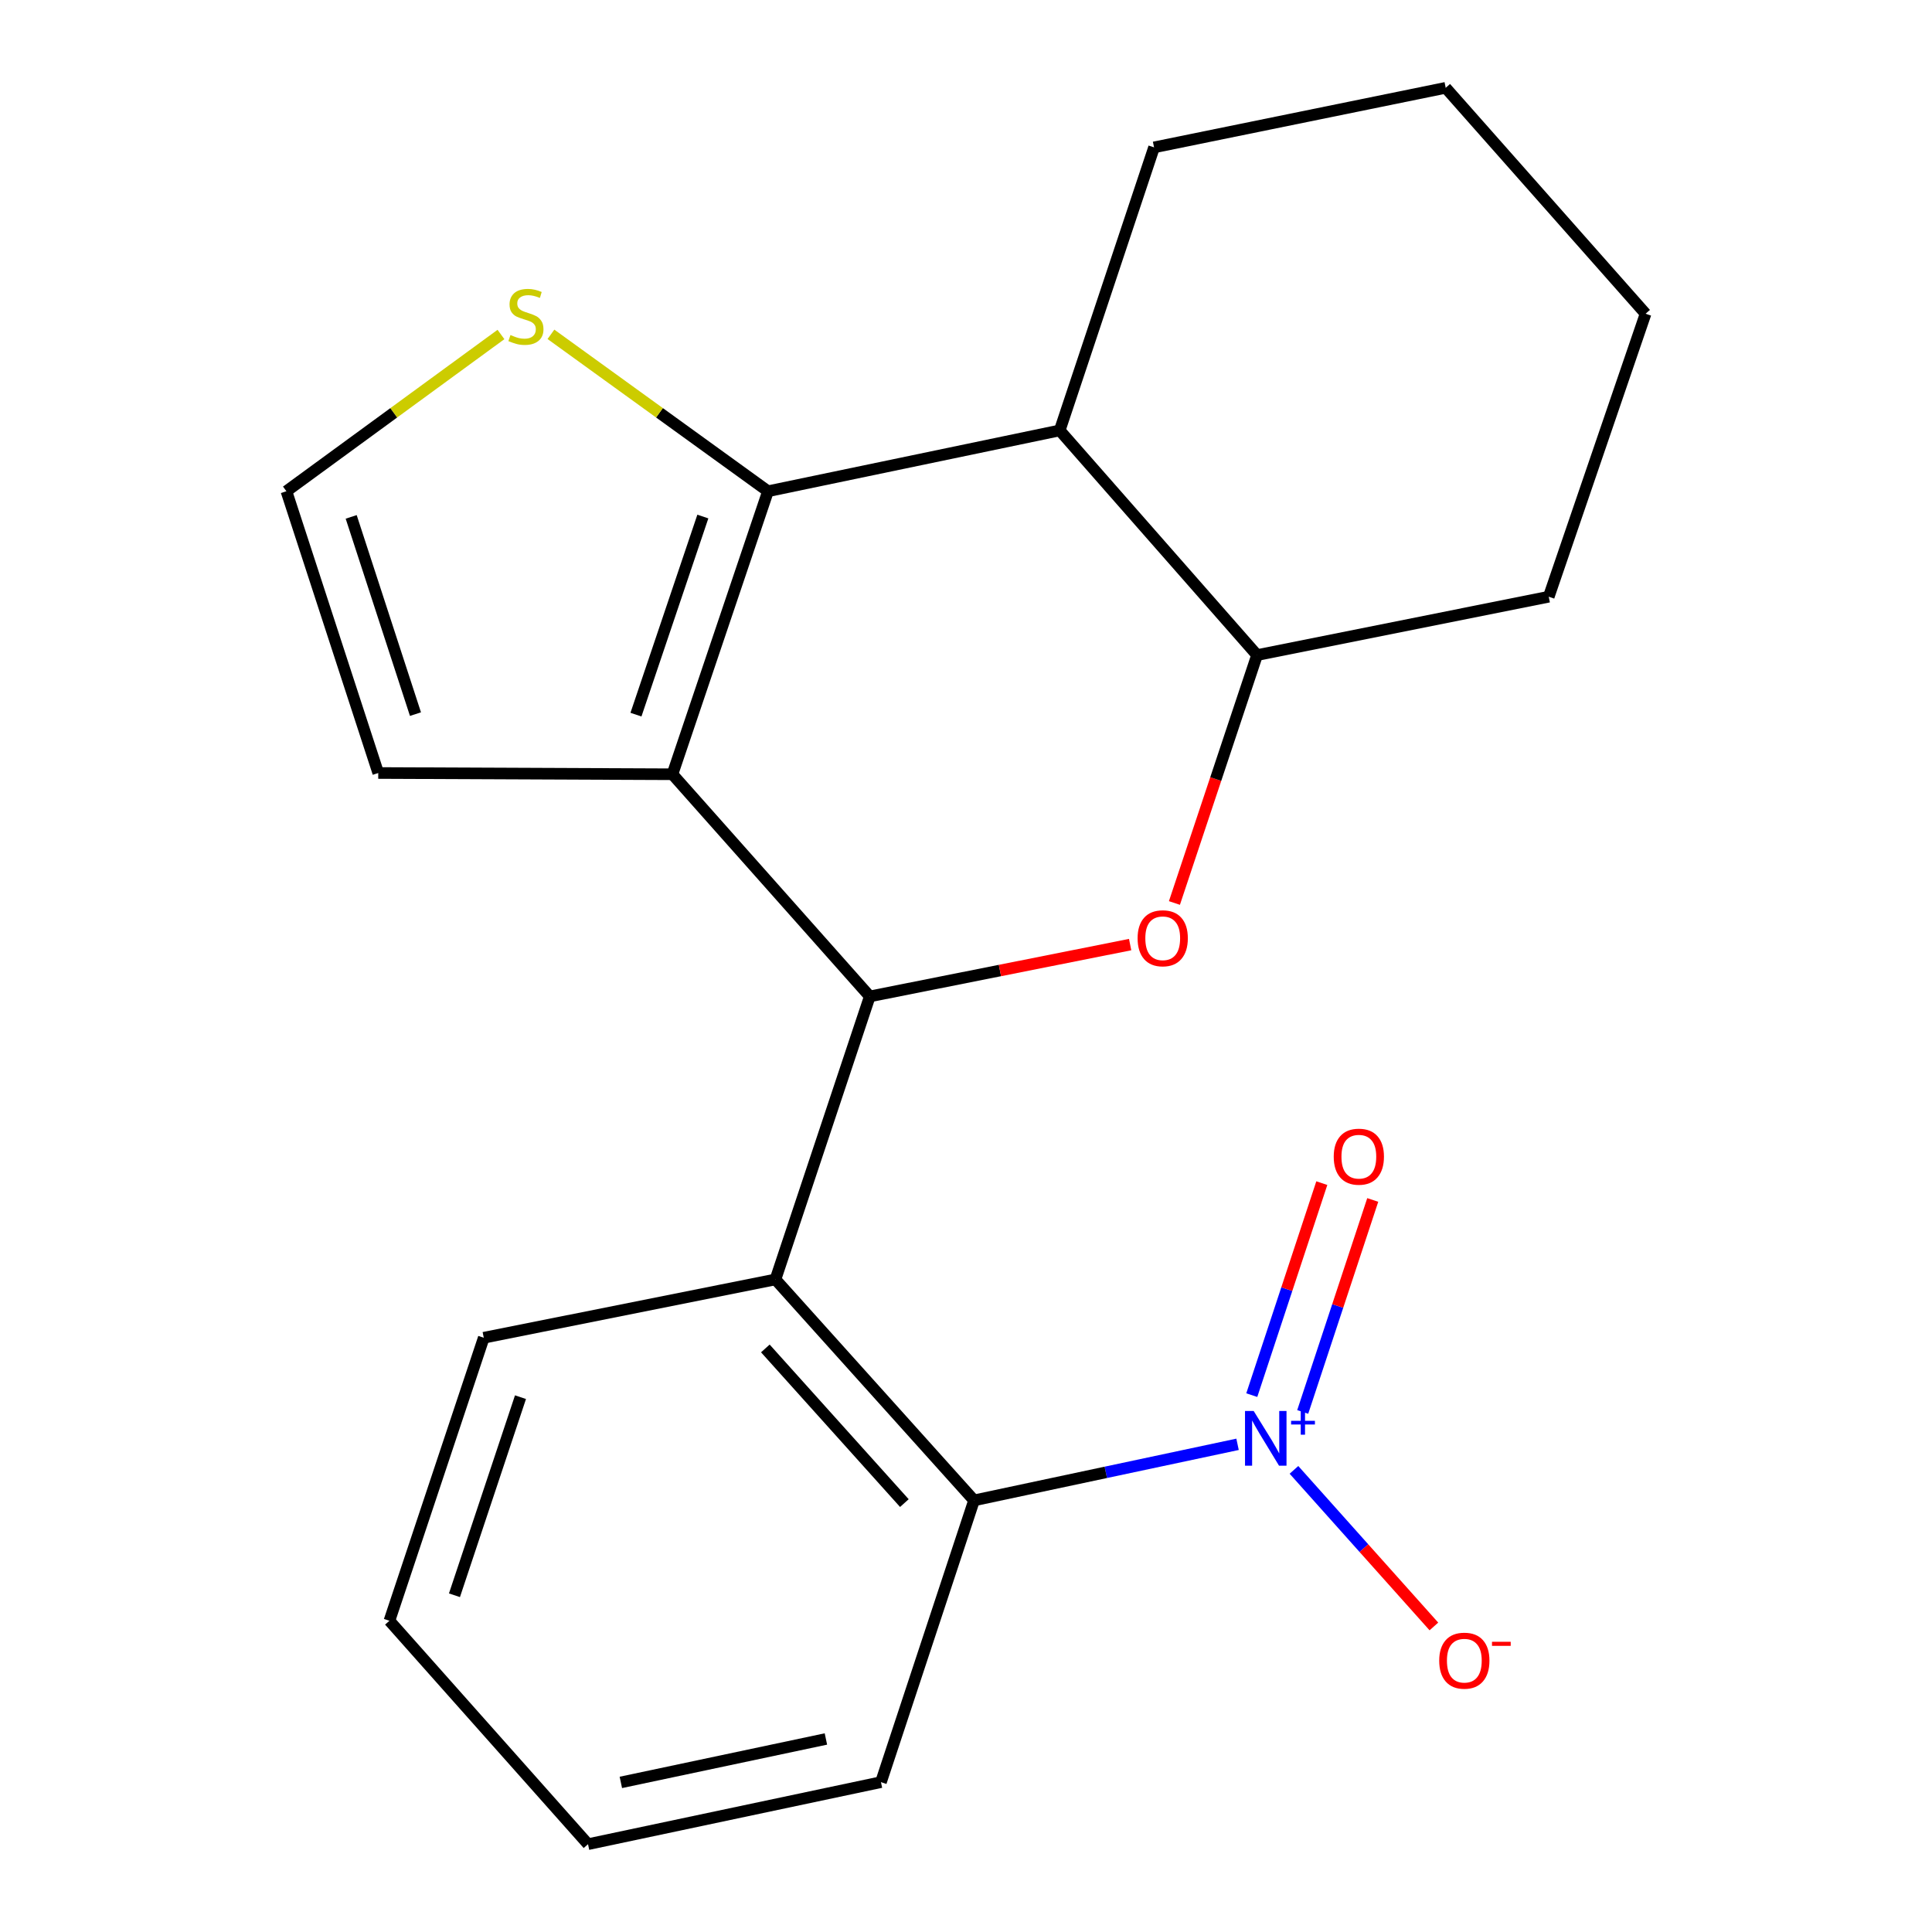 <?xml version='1.0' encoding='iso-8859-1'?>
<svg version='1.1' baseProfile='full'
              xmlns='http://www.w3.org/2000/svg'
                      xmlns:rdkit='http://www.rdkit.org/xml'
                      xmlns:xlink='http://www.w3.org/1999/xlink'
                  xml:space='preserve'
width='1000px' height='1000px' viewBox='0 0 1000 1000'>
<!-- END OF HEADER -->
<rect style='opacity:1.0;fill:#FFFFFF;stroke:none' width='1000' height='1000' x='0' y='0'> </rect>
<path class='bond-0' d='M 348.053,400.753 L 450.199,515.747' style='fill:none;fill-rule:evenodd;stroke:#000000;stroke-width:6px;stroke-linecap:butt;stroke-linejoin:miter;stroke-opacity:1' />
<path class='bond-1' d='M 348.053,400.753 L 397.514,254.266' style='fill:none;fill-rule:evenodd;stroke:#000000;stroke-width:6px;stroke-linecap:butt;stroke-linejoin:miter;stroke-opacity:1' />
<path class='bond-1' d='M 329.17,369.899 L 363.793,267.358' style='fill:none;fill-rule:evenodd;stroke:#000000;stroke-width:6px;stroke-linecap:butt;stroke-linejoin:miter;stroke-opacity:1' />
<path class='bond-9' d='M 348.053,400.753 L 195.782,400.105' style='fill:none;fill-rule:evenodd;stroke:#000000;stroke-width:6px;stroke-linecap:butt;stroke-linejoin:miter;stroke-opacity:1' />
<path class='bond-2' d='M 450.199,515.747 L 517.578,502.334' style='fill:none;fill-rule:evenodd;stroke:#000000;stroke-width:6px;stroke-linecap:butt;stroke-linejoin:miter;stroke-opacity:1' />
<path class='bond-2' d='M 517.578,502.334 L 584.957,488.921' style='fill:none;fill-rule:evenodd;stroke:#FF0000;stroke-width:6px;stroke-linecap:butt;stroke-linejoin:miter;stroke-opacity:1' />
<path class='bond-4' d='M 450.199,515.747 L 401.37,662.234' style='fill:none;fill-rule:evenodd;stroke:#000000;stroke-width:6px;stroke-linecap:butt;stroke-linejoin:miter;stroke-opacity:1' />
<path class='bond-5' d='M 397.514,254.266 L 548.505,222.788' style='fill:none;fill-rule:evenodd;stroke:#000000;stroke-width:6px;stroke-linecap:butt;stroke-linejoin:miter;stroke-opacity:1' />
<path class='bond-8' d='M 397.514,254.266 L 341.339,213.656' style='fill:none;fill-rule:evenodd;stroke:#000000;stroke-width:6px;stroke-linecap:butt;stroke-linejoin:miter;stroke-opacity:1' />
<path class='bond-8' d='M 341.339,213.656 L 285.164,173.045' style='fill:none;fill-rule:evenodd;stroke:#CCCC00;stroke-width:6px;stroke-linecap:butt;stroke-linejoin:miter;stroke-opacity:1' />
<path class='bond-22' d='M 607.882,467.384 L 629.267,403.23' style='fill:none;fill-rule:evenodd;stroke:#FF0000;stroke-width:6px;stroke-linecap:butt;stroke-linejoin:miter;stroke-opacity:1' />
<path class='bond-22' d='M 629.267,403.23 L 650.651,339.077' style='fill:none;fill-rule:evenodd;stroke:#000000;stroke-width:6px;stroke-linecap:butt;stroke-linejoin:miter;stroke-opacity:1' />
<path class='bond-3' d='M 640.556,747.576 L 572.36,762.085' style='fill:none;fill-rule:evenodd;stroke:#0000FF;stroke-width:6px;stroke-linecap:butt;stroke-linejoin:miter;stroke-opacity:1' />
<path class='bond-3' d='M 572.36,762.085 L 504.164,776.595' style='fill:none;fill-rule:evenodd;stroke:#000000;stroke-width:6px;stroke-linecap:butt;stroke-linejoin:miter;stroke-opacity:1' />
<path class='bond-10' d='M 669.751,760.802 L 705.965,801.326' style='fill:none;fill-rule:evenodd;stroke:#0000FF;stroke-width:6px;stroke-linecap:butt;stroke-linejoin:miter;stroke-opacity:1' />
<path class='bond-10' d='M 705.965,801.326 L 742.18,841.85' style='fill:none;fill-rule:evenodd;stroke:#FF0000;stroke-width:6px;stroke-linecap:butt;stroke-linejoin:miter;stroke-opacity:1' />
<path class='bond-12' d='M 674.281,730.823 L 692.405,675.959' style='fill:none;fill-rule:evenodd;stroke:#0000FF;stroke-width:6px;stroke-linecap:butt;stroke-linejoin:miter;stroke-opacity:1' />
<path class='bond-12' d='M 692.405,675.959 L 710.529,621.095' style='fill:none;fill-rule:evenodd;stroke:#FF0000;stroke-width:6px;stroke-linecap:butt;stroke-linejoin:miter;stroke-opacity:1' />
<path class='bond-12' d='M 647.921,722.115 L 666.045,667.251' style='fill:none;fill-rule:evenodd;stroke:#0000FF;stroke-width:6px;stroke-linecap:butt;stroke-linejoin:miter;stroke-opacity:1' />
<path class='bond-12' d='M 666.045,667.251 L 684.168,612.387' style='fill:none;fill-rule:evenodd;stroke:#FF0000;stroke-width:6px;stroke-linecap:butt;stroke-linejoin:miter;stroke-opacity:1' />
<path class='bond-6' d='M 401.37,662.234 L 504.164,776.595' style='fill:none;fill-rule:evenodd;stroke:#000000;stroke-width:6px;stroke-linecap:butt;stroke-linejoin:miter;stroke-opacity:1' />
<path class='bond-6' d='M 396.143,697.947 L 468.098,777.999' style='fill:none;fill-rule:evenodd;stroke:#000000;stroke-width:6px;stroke-linecap:butt;stroke-linejoin:miter;stroke-opacity:1' />
<path class='bond-13' d='M 401.37,662.234 L 250.395,692.417' style='fill:none;fill-rule:evenodd;stroke:#000000;stroke-width:6px;stroke-linecap:butt;stroke-linejoin:miter;stroke-opacity:1' />
<path class='bond-7' d='M 548.505,222.788 L 650.651,339.077' style='fill:none;fill-rule:evenodd;stroke:#000000;stroke-width:6px;stroke-linecap:butt;stroke-linejoin:miter;stroke-opacity:1' />
<path class='bond-14' d='M 548.505,222.788 L 597.334,76.285' style='fill:none;fill-rule:evenodd;stroke:#000000;stroke-width:6px;stroke-linecap:butt;stroke-linejoin:miter;stroke-opacity:1' />
<path class='bond-15' d='M 504.164,776.595 L 455.983,922.435' style='fill:none;fill-rule:evenodd;stroke:#000000;stroke-width:6px;stroke-linecap:butt;stroke-linejoin:miter;stroke-opacity:1' />
<path class='bond-16' d='M 650.651,339.077 L 801.627,308.863' style='fill:none;fill-rule:evenodd;stroke:#000000;stroke-width:6px;stroke-linecap:butt;stroke-linejoin:miter;stroke-opacity:1' />
<path class='bond-21' d='M 259.3,173.126 L 203.774,213.696' style='fill:none;fill-rule:evenodd;stroke:#CCCC00;stroke-width:6px;stroke-linecap:butt;stroke-linejoin:miter;stroke-opacity:1' />
<path class='bond-21' d='M 203.774,213.696 L 148.249,254.266' style='fill:none;fill-rule:evenodd;stroke:#000000;stroke-width:6px;stroke-linecap:butt;stroke-linejoin:miter;stroke-opacity:1' />
<path class='bond-11' d='M 195.782,400.105 L 148.249,254.266' style='fill:none;fill-rule:evenodd;stroke:#000000;stroke-width:6px;stroke-linecap:butt;stroke-linejoin:miter;stroke-opacity:1' />
<path class='bond-11' d='M 215.047,369.627 L 181.773,267.539' style='fill:none;fill-rule:evenodd;stroke:#000000;stroke-width:6px;stroke-linecap:butt;stroke-linejoin:miter;stroke-opacity:1' />
<path class='bond-17' d='M 250.395,692.417 L 201.566,838.904' style='fill:none;fill-rule:evenodd;stroke:#000000;stroke-width:6px;stroke-linecap:butt;stroke-linejoin:miter;stroke-opacity:1' />
<path class='bond-17' d='M 269.407,723.169 L 235.227,825.71' style='fill:none;fill-rule:evenodd;stroke:#000000;stroke-width:6px;stroke-linecap:butt;stroke-linejoin:miter;stroke-opacity:1' />
<path class='bond-18' d='M 597.334,76.285 L 748.294,45.455' style='fill:none;fill-rule:evenodd;stroke:#000000;stroke-width:6px;stroke-linecap:butt;stroke-linejoin:miter;stroke-opacity:1' />
<path class='bond-19' d='M 455.983,922.435 L 304.36,954.545' style='fill:none;fill-rule:evenodd;stroke:#000000;stroke-width:6px;stroke-linecap:butt;stroke-linejoin:miter;stroke-opacity:1' />
<path class='bond-19' d='M 427.488,900.092 L 321.352,922.57' style='fill:none;fill-rule:evenodd;stroke:#000000;stroke-width:6px;stroke-linecap:butt;stroke-linejoin:miter;stroke-opacity:1' />
<path class='bond-20' d='M 801.627,308.863 L 851.751,162.391' style='fill:none;fill-rule:evenodd;stroke:#000000;stroke-width:6px;stroke-linecap:butt;stroke-linejoin:miter;stroke-opacity:1' />
<path class='bond-24' d='M 201.566,838.904 L 304.36,954.545' style='fill:none;fill-rule:evenodd;stroke:#000000;stroke-width:6px;stroke-linecap:butt;stroke-linejoin:miter;stroke-opacity:1' />
<path class='bond-23' d='M 748.294,45.455 L 851.751,162.391' style='fill:none;fill-rule:evenodd;stroke:#000000;stroke-width:6px;stroke-linecap:butt;stroke-linejoin:miter;stroke-opacity:1' />
<path  class='atom-3' d='M 588.822 485.644
Q 588.822 478.844, 592.182 475.044
Q 595.542 471.244, 601.822 471.244
Q 608.102 471.244, 611.462 475.044
Q 614.822 478.844, 614.822 485.644
Q 614.822 492.524, 611.422 496.444
Q 608.022 500.324, 601.822 500.324
Q 595.582 500.324, 592.182 496.444
Q 588.822 492.564, 588.822 485.644
M 601.822 497.124
Q 606.142 497.124, 608.462 494.244
Q 610.822 491.324, 610.822 485.644
Q 610.822 480.084, 608.462 477.284
Q 606.142 474.444, 601.822 474.444
Q 597.502 474.444, 595.142 477.244
Q 592.822 480.044, 592.822 485.644
Q 592.822 491.364, 595.142 494.244
Q 597.502 497.124, 601.822 497.124
' fill='#FF0000'/>
<path  class='atom-4' d='M 648.895 730.309
L 658.175 745.309
Q 659.095 746.789, 660.575 749.469
Q 662.055 752.149, 662.135 752.309
L 662.135 730.309
L 665.895 730.309
L 665.895 758.629
L 662.015 758.629
L 652.055 742.229
Q 650.895 740.309, 649.655 738.109
Q 648.455 735.909, 648.095 735.229
L 648.095 758.629
L 644.415 758.629
L 644.415 730.309
L 648.895 730.309
' fill='#0000FF'/>
<path  class='atom-4' d='M 668.271 735.414
L 673.261 735.414
L 673.261 730.161
L 675.478 730.161
L 675.478 735.414
L 680.6 735.414
L 680.6 737.315
L 675.478 737.315
L 675.478 742.595
L 673.261 742.595
L 673.261 737.315
L 668.271 737.315
L 668.271 735.414
' fill='#0000FF'/>
<path  class='atom-9' d='M 264.218 173.407
Q 264.538 173.527, 265.858 174.087
Q 267.178 174.647, 268.618 175.007
Q 270.098 175.327, 271.538 175.327
Q 274.218 175.327, 275.778 174.047
Q 277.338 172.727, 277.338 170.447
Q 277.338 168.887, 276.538 167.927
Q 275.778 166.967, 274.578 166.447
Q 273.378 165.927, 271.378 165.327
Q 268.858 164.567, 267.338 163.847
Q 265.858 163.127, 264.778 161.607
Q 263.738 160.087, 263.738 157.527
Q 263.738 153.967, 266.138 151.767
Q 268.578 149.567, 273.378 149.567
Q 276.658 149.567, 280.378 151.127
L 279.458 154.207
Q 276.058 152.807, 273.498 152.807
Q 270.738 152.807, 269.218 153.967
Q 267.698 155.087, 267.738 157.047
Q 267.738 158.567, 268.498 159.487
Q 269.298 160.407, 270.418 160.927
Q 271.578 161.447, 273.498 162.047
Q 276.058 162.847, 277.578 163.647
Q 279.098 164.447, 280.178 166.087
Q 281.298 167.687, 281.298 170.447
Q 281.298 174.367, 278.658 176.487
Q 276.058 178.567, 271.698 178.567
Q 269.178 178.567, 267.258 178.007
Q 265.378 177.487, 263.138 176.567
L 264.218 173.407
' fill='#CCCC00'/>
<path  class='atom-11' d='M 744.934 859.558
Q 744.934 852.758, 748.294 848.958
Q 751.654 845.158, 757.934 845.158
Q 764.214 845.158, 767.574 848.958
Q 770.934 852.758, 770.934 859.558
Q 770.934 866.438, 767.534 870.358
Q 764.134 874.238, 757.934 874.238
Q 751.694 874.238, 748.294 870.358
Q 744.934 866.478, 744.934 859.558
M 757.934 871.038
Q 762.254 871.038, 764.574 868.158
Q 766.934 865.238, 766.934 859.558
Q 766.934 853.998, 764.574 851.198
Q 762.254 848.358, 757.934 848.358
Q 753.614 848.358, 751.254 851.158
Q 748.934 853.958, 748.934 859.558
Q 748.934 865.278, 751.254 868.158
Q 753.614 871.038, 757.934 871.038
' fill='#FF0000'/>
<path  class='atom-11' d='M 772.254 849.781
L 781.942 849.781
L 781.942 851.893
L 772.254 851.893
L 772.254 849.781
' fill='#FF0000'/>
<path  class='atom-13' d='M 690.336 598.694
Q 690.336 591.894, 693.696 588.094
Q 697.056 584.294, 703.336 584.294
Q 709.616 584.294, 712.976 588.094
Q 716.336 591.894, 716.336 598.694
Q 716.336 605.574, 712.936 609.494
Q 709.536 613.374, 703.336 613.374
Q 697.096 613.374, 693.696 609.494
Q 690.336 605.614, 690.336 598.694
M 703.336 610.174
Q 707.656 610.174, 709.976 607.294
Q 712.336 604.374, 712.336 598.694
Q 712.336 593.134, 709.976 590.334
Q 707.656 587.494, 703.336 587.494
Q 699.016 587.494, 696.656 590.294
Q 694.336 593.094, 694.336 598.694
Q 694.336 604.414, 696.656 607.294
Q 699.016 610.174, 703.336 610.174
' fill='#FF0000'/>
</svg>
